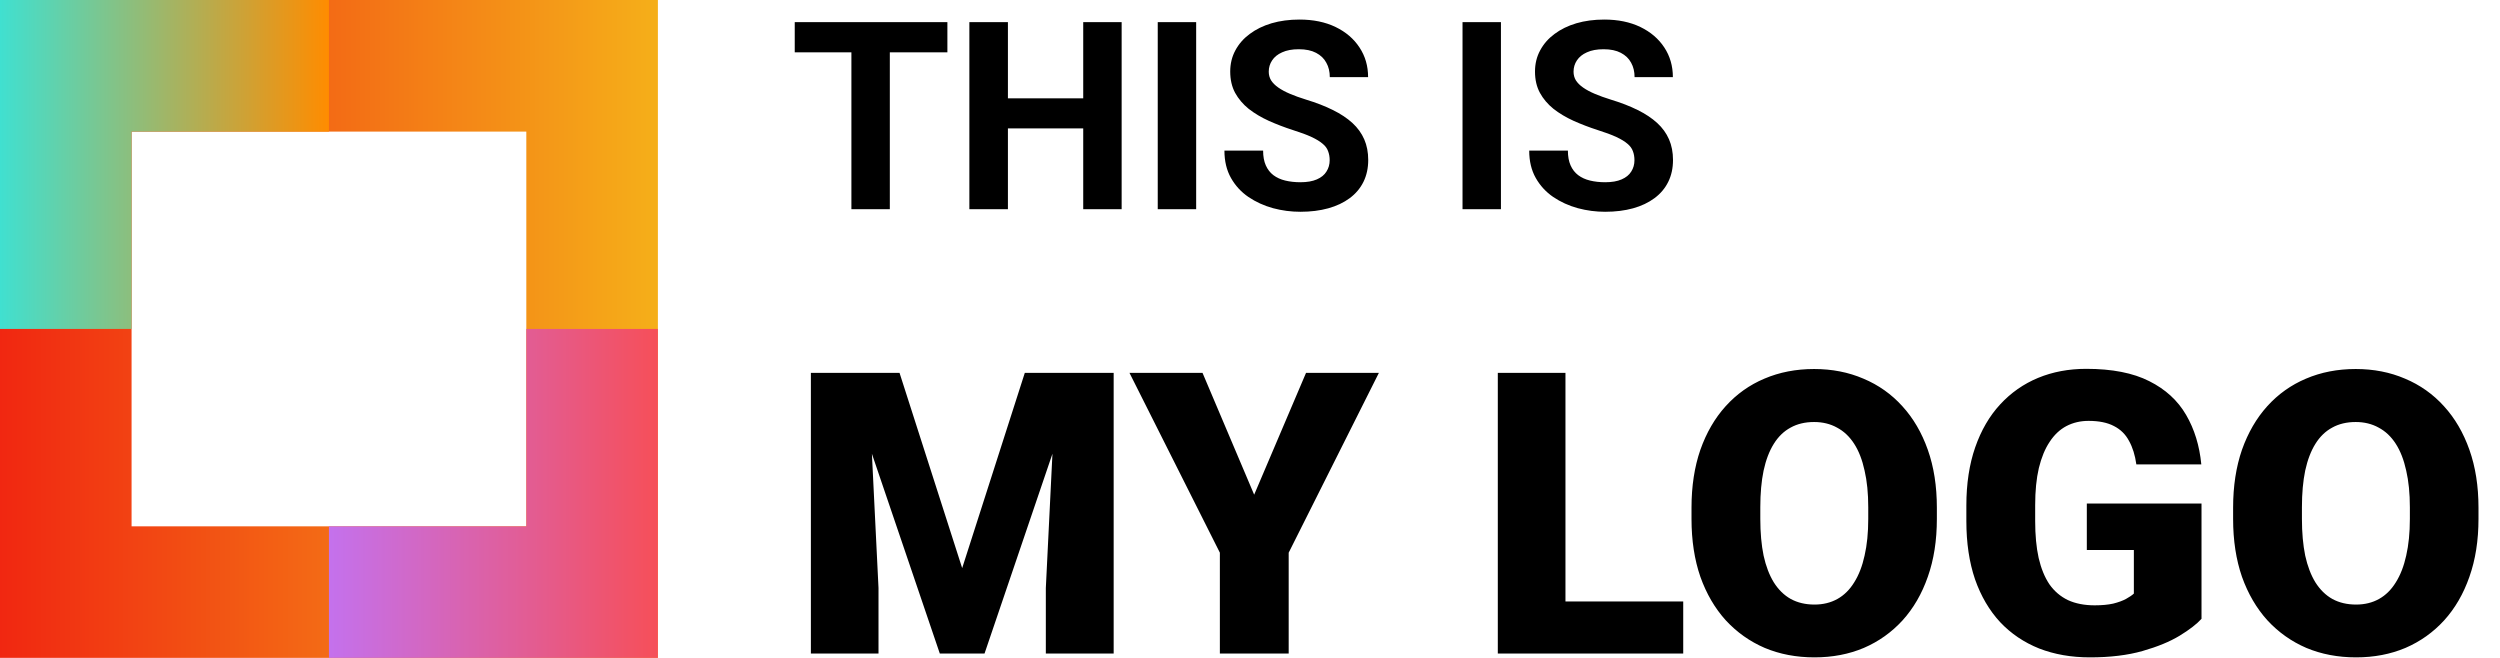 <svg width="114" height="30" viewBox="0 0 114 30" fill="none" xmlns="http://www.w3.org/2000/svg">
<rect x="3" y="3" width="24" height="24" stroke="url(#paint0_linear_2_379)" stroke-width="6"/>
<g clip-path="url(#clip0_2_379)">
<rect x="3" y="3" width="24" height="24" stroke="url(#paint1_linear_2_379)" stroke-width="6"/>
</g>
<g clip-path="url(#clip1_2_379)">
<rect x="3" y="3" width="24" height="24" stroke="url(#paint2_linear_2_379)" stroke-width="6"/>
</g>
<path d="M40.576 1.009V9.54H38.824V1.009H40.576ZM43.201 1.009V2.386H36.24V1.009H43.201ZM49.893 4.483V5.854H45.44V4.483H49.893ZM45.961 1.009V9.54H44.203V1.009H45.961ZM51.147 1.009V9.54H49.395V1.009H51.147ZM54.545 1.009V9.54H52.793V1.009H54.545ZM60.633 7.308C60.633 7.155 60.609 7.019 60.562 6.897C60.52 6.772 60.438 6.659 60.316 6.558C60.195 6.452 60.025 6.349 59.807 6.247C59.588 6.145 59.305 6.04 58.957 5.931C58.57 5.806 58.203 5.665 57.855 5.509C57.512 5.353 57.207 5.171 56.941 4.964C56.68 4.753 56.473 4.509 56.32 4.231C56.172 3.954 56.098 3.632 56.098 3.265C56.098 2.909 56.176 2.587 56.332 2.298C56.488 2.005 56.707 1.755 56.988 1.548C57.27 1.337 57.602 1.175 57.984 1.061C58.371 0.948 58.795 0.892 59.256 0.892C59.885 0.892 60.434 1.005 60.902 1.231C61.371 1.458 61.734 1.769 61.992 2.163C62.254 2.558 62.385 3.009 62.385 3.517H60.639C60.639 3.267 60.586 3.048 60.48 2.86C60.379 2.669 60.223 2.519 60.012 2.409C59.805 2.3 59.543 2.245 59.227 2.245C58.922 2.245 58.668 2.292 58.465 2.386C58.262 2.476 58.109 2.599 58.008 2.755C57.906 2.907 57.855 3.079 57.855 3.27C57.855 3.415 57.891 3.546 57.961 3.663C58.035 3.78 58.145 3.89 58.289 3.991C58.434 4.093 58.611 4.188 58.822 4.278C59.033 4.368 59.277 4.456 59.555 4.542C60.02 4.683 60.428 4.841 60.779 5.017C61.135 5.192 61.432 5.39 61.67 5.608C61.908 5.827 62.088 6.075 62.209 6.353C62.33 6.63 62.391 6.944 62.391 7.296C62.391 7.667 62.318 7.999 62.174 8.292C62.029 8.585 61.82 8.833 61.547 9.036C61.273 9.239 60.947 9.394 60.568 9.499C60.19 9.604 59.766 9.657 59.297 9.657C58.875 9.657 58.459 9.603 58.049 9.493C57.639 9.38 57.266 9.21 56.93 8.983C56.598 8.757 56.332 8.468 56.133 8.116C55.934 7.765 55.834 7.349 55.834 6.868H57.598C57.598 7.134 57.639 7.358 57.721 7.542C57.803 7.726 57.918 7.874 58.066 7.987C58.219 8.101 58.398 8.183 58.605 8.233C58.816 8.284 59.047 8.31 59.297 8.31C59.602 8.31 59.852 8.267 60.047 8.181C60.246 8.095 60.393 7.976 60.486 7.823C60.584 7.671 60.633 7.499 60.633 7.308ZM68.443 1.009V9.54H66.691V1.009H68.443ZM74.531 7.308C74.531 7.155 74.508 7.019 74.461 6.897C74.418 6.772 74.336 6.659 74.215 6.558C74.094 6.452 73.924 6.349 73.705 6.247C73.486 6.145 73.203 6.04 72.856 5.931C72.469 5.806 72.102 5.665 71.754 5.509C71.41 5.353 71.106 5.171 70.84 4.964C70.578 4.753 70.371 4.509 70.219 4.231C70.07 3.954 69.996 3.632 69.996 3.265C69.996 2.909 70.074 2.587 70.231 2.298C70.387 2.005 70.606 1.755 70.887 1.548C71.168 1.337 71.5 1.175 71.883 1.061C72.269 0.948 72.693 0.892 73.154 0.892C73.783 0.892 74.332 1.005 74.801 1.231C75.269 1.458 75.633 1.769 75.891 2.163C76.152 2.558 76.283 3.009 76.283 3.517H74.537C74.537 3.267 74.484 3.048 74.379 2.86C74.277 2.669 74.121 2.519 73.91 2.409C73.703 2.3 73.441 2.245 73.125 2.245C72.82 2.245 72.566 2.292 72.363 2.386C72.16 2.476 72.008 2.599 71.906 2.755C71.805 2.907 71.754 3.079 71.754 3.27C71.754 3.415 71.789 3.546 71.859 3.663C71.934 3.78 72.043 3.89 72.188 3.991C72.332 4.093 72.51 4.188 72.721 4.278C72.932 4.368 73.176 4.456 73.453 4.542C73.918 4.683 74.326 4.841 74.678 5.017C75.033 5.192 75.33 5.39 75.568 5.608C75.807 5.827 75.986 6.075 76.107 6.353C76.228 6.63 76.289 6.944 76.289 7.296C76.289 7.667 76.217 7.999 76.072 8.292C75.928 8.585 75.719 8.833 75.445 9.036C75.172 9.239 74.846 9.394 74.467 9.499C74.088 9.604 73.664 9.657 73.195 9.657C72.773 9.657 72.357 9.603 71.947 9.493C71.537 9.38 71.164 9.21 70.828 8.983C70.496 8.757 70.231 8.468 70.031 8.116C69.832 7.765 69.732 7.349 69.732 6.868H71.496C71.496 7.134 71.537 7.358 71.619 7.542C71.701 7.726 71.816 7.874 71.965 7.987C72.117 8.101 72.297 8.183 72.504 8.233C72.715 8.284 72.945 8.31 73.195 8.31C73.5 8.31 73.75 8.267 73.945 8.181C74.144 8.095 74.291 7.976 74.385 7.823C74.482 7.671 74.531 7.499 74.531 7.308Z" fill="black"/>
<path d="M38.505 17.003H41.019L43.875 25.906L46.731 17.003H49.245L44.895 29.8H42.855L38.505 17.003ZM36.976 17.003H39.577L40.06 26.812V29.8H36.976V17.003ZM48.173 17.003H50.783V29.8H47.69V26.812L48.173 17.003ZM54.835 17.003L57.19 22.558L59.555 17.003H62.877L58.764 25.203V29.8H55.626V25.203L51.504 17.003H54.835ZM76.755 27.427V29.8H70.286V27.427H76.755ZM71.385 17.003V29.8H68.3V17.003H71.385ZM88.321 23.147V23.665C88.321 24.644 88.184 25.523 87.908 26.302C87.639 27.075 87.255 27.738 86.757 28.288C86.259 28.833 85.67 29.252 84.99 29.545C84.311 29.832 83.561 29.976 82.74 29.976C81.914 29.976 81.158 29.832 80.473 29.545C79.793 29.252 79.201 28.833 78.697 28.288C78.199 27.738 77.812 27.075 77.537 26.302C77.268 25.523 77.133 24.644 77.133 23.665V23.147C77.133 22.168 77.268 21.289 77.537 20.51C77.812 19.731 78.196 19.069 78.689 18.524C79.186 17.973 79.775 17.554 80.455 17.267C81.141 16.974 81.897 16.827 82.723 16.827C83.543 16.827 84.293 16.974 84.973 17.267C85.658 17.554 86.25 17.973 86.748 18.524C87.246 19.069 87.633 19.731 87.908 20.51C88.184 21.289 88.321 22.168 88.321 23.147ZM85.192 23.665V23.129C85.192 22.496 85.137 21.94 85.025 21.459C84.92 20.973 84.762 20.566 84.551 20.238C84.34 19.909 84.079 19.663 83.769 19.499C83.464 19.329 83.115 19.244 82.723 19.244C82.312 19.244 81.955 19.329 81.65 19.499C81.346 19.663 81.091 19.909 80.886 20.238C80.681 20.566 80.525 20.973 80.42 21.459C80.32 21.94 80.27 22.496 80.27 23.129V23.665C80.27 24.292 80.32 24.849 80.42 25.335C80.525 25.816 80.681 26.223 80.886 26.557C81.097 26.891 81.355 27.143 81.659 27.313C81.97 27.483 82.33 27.568 82.74 27.568C83.133 27.568 83.481 27.483 83.786 27.313C84.091 27.143 84.346 26.891 84.551 26.557C84.762 26.223 84.92 25.816 85.025 25.335C85.137 24.849 85.192 24.292 85.192 23.665ZM100.389 22.962V28.218C100.172 28.458 99.838 28.716 99.387 28.991C98.941 29.261 98.379 29.492 97.699 29.686C97.019 29.879 96.22 29.976 95.3 29.976C94.45 29.976 93.68 29.841 92.988 29.572C92.297 29.296 91.702 28.895 91.204 28.367C90.712 27.834 90.331 27.184 90.061 26.416C89.798 25.643 89.666 24.758 89.666 23.762V23.05C89.666 22.054 89.801 21.169 90.07 20.396C90.34 19.622 90.718 18.972 91.204 18.445C91.696 17.911 92.273 17.507 92.936 17.232C93.603 16.956 94.336 16.819 95.133 16.819C96.311 16.819 97.269 17.006 98.007 17.381C98.745 17.75 99.305 18.263 99.686 18.919C100.066 19.57 100.298 20.322 100.38 21.178H97.418C97.359 20.756 97.248 20.399 97.084 20.106C96.926 19.807 96.697 19.581 96.398 19.429C96.1 19.271 95.713 19.192 95.238 19.192C94.869 19.192 94.532 19.271 94.228 19.429C93.929 19.587 93.674 19.827 93.463 20.15C93.252 20.466 93.088 20.864 92.971 21.345C92.859 21.825 92.804 22.388 92.804 23.032V23.762C92.804 24.401 92.856 24.96 92.962 25.441C93.073 25.921 93.237 26.322 93.454 26.645C93.677 26.961 93.958 27.201 94.298 27.365C94.644 27.524 95.051 27.603 95.519 27.603C95.848 27.603 96.129 27.576 96.363 27.524C96.598 27.465 96.791 27.395 96.943 27.313C97.102 27.225 97.222 27.143 97.304 27.067V25.08H95.159V22.962H100.389ZM113.019 23.147V23.665C113.019 24.644 112.881 25.523 112.605 26.302C112.336 27.075 111.952 27.738 111.454 28.288C110.956 28.833 110.367 29.252 109.688 29.545C109.008 29.832 108.258 29.976 107.438 29.976C106.611 29.976 105.855 29.832 105.17 29.545C104.49 29.252 103.898 28.833 103.395 28.288C102.896 27.738 102.51 27.075 102.234 26.302C101.965 25.523 101.83 24.644 101.83 23.665V23.147C101.83 22.168 101.965 21.289 102.234 20.51C102.51 19.731 102.894 19.069 103.386 18.524C103.884 17.973 104.473 17.554 105.152 17.267C105.838 16.974 106.594 16.827 107.42 16.827C108.24 16.827 108.99 16.974 109.67 17.267C110.355 17.554 110.947 17.973 111.445 18.524C111.943 19.069 112.33 19.731 112.605 20.51C112.881 21.289 113.019 22.168 113.019 23.147ZM109.89 23.665V23.129C109.89 22.496 109.834 21.94 109.723 21.459C109.617 20.973 109.459 20.566 109.248 20.238C109.037 19.909 108.776 19.663 108.466 19.499C108.161 19.329 107.812 19.244 107.42 19.244C107.01 19.244 106.652 19.329 106.348 19.499C106.043 19.663 105.788 19.909 105.583 20.238C105.378 20.566 105.223 20.973 105.117 21.459C105.018 21.94 104.968 22.496 104.968 23.129V23.665C104.968 24.292 105.018 24.849 105.117 25.335C105.223 25.816 105.378 26.223 105.583 26.557C105.794 26.891 106.052 27.143 106.356 27.313C106.667 27.483 107.027 27.568 107.438 27.568C107.83 27.568 108.179 27.483 108.483 27.313C108.788 27.143 109.043 26.891 109.248 26.557C109.459 26.223 109.617 25.816 109.723 25.335C109.834 24.849 109.89 24.292 109.89 23.665Z" fill="black"/>
<defs>
<linearGradient id="paint0_linear_2_379" x1="0" y1="15" x2="30" y2="15" gradientUnits="userSpaceOnUse">
<stop stop-color="#F12711"/>
<stop offset="1" stop-color="#F5AF19"/>
</linearGradient>
<linearGradient id="paint1_linear_2_379" x1="0" y1="15" x2="30" y2="15" gradientUnits="userSpaceOnUse">
<stop stop-color="#40E0D0"/>
<stop offset="0.5" stop-color="#FF8C00"/>
<stop offset="1" stop-color="#FF0080"/>
</linearGradient>
<linearGradient id="paint2_linear_2_379" x1="0" y1="15" x2="30" y2="15" gradientUnits="userSpaceOnUse">
<stop stop-color="#12C2E9"/>
<stop offset="0.5" stop-color="#C471ED"/>
<stop offset="1" stop-color="#F64F59"/>
</linearGradient>
<clipPath id="clip0_2_379">
<rect width="15" height="15" fill="white"/>
</clipPath>
<clipPath id="clip1_2_379">
<rect width="15" height="15" fill="white" transform="translate(15 15)"/>
</clipPath>
</defs>
</svg>

